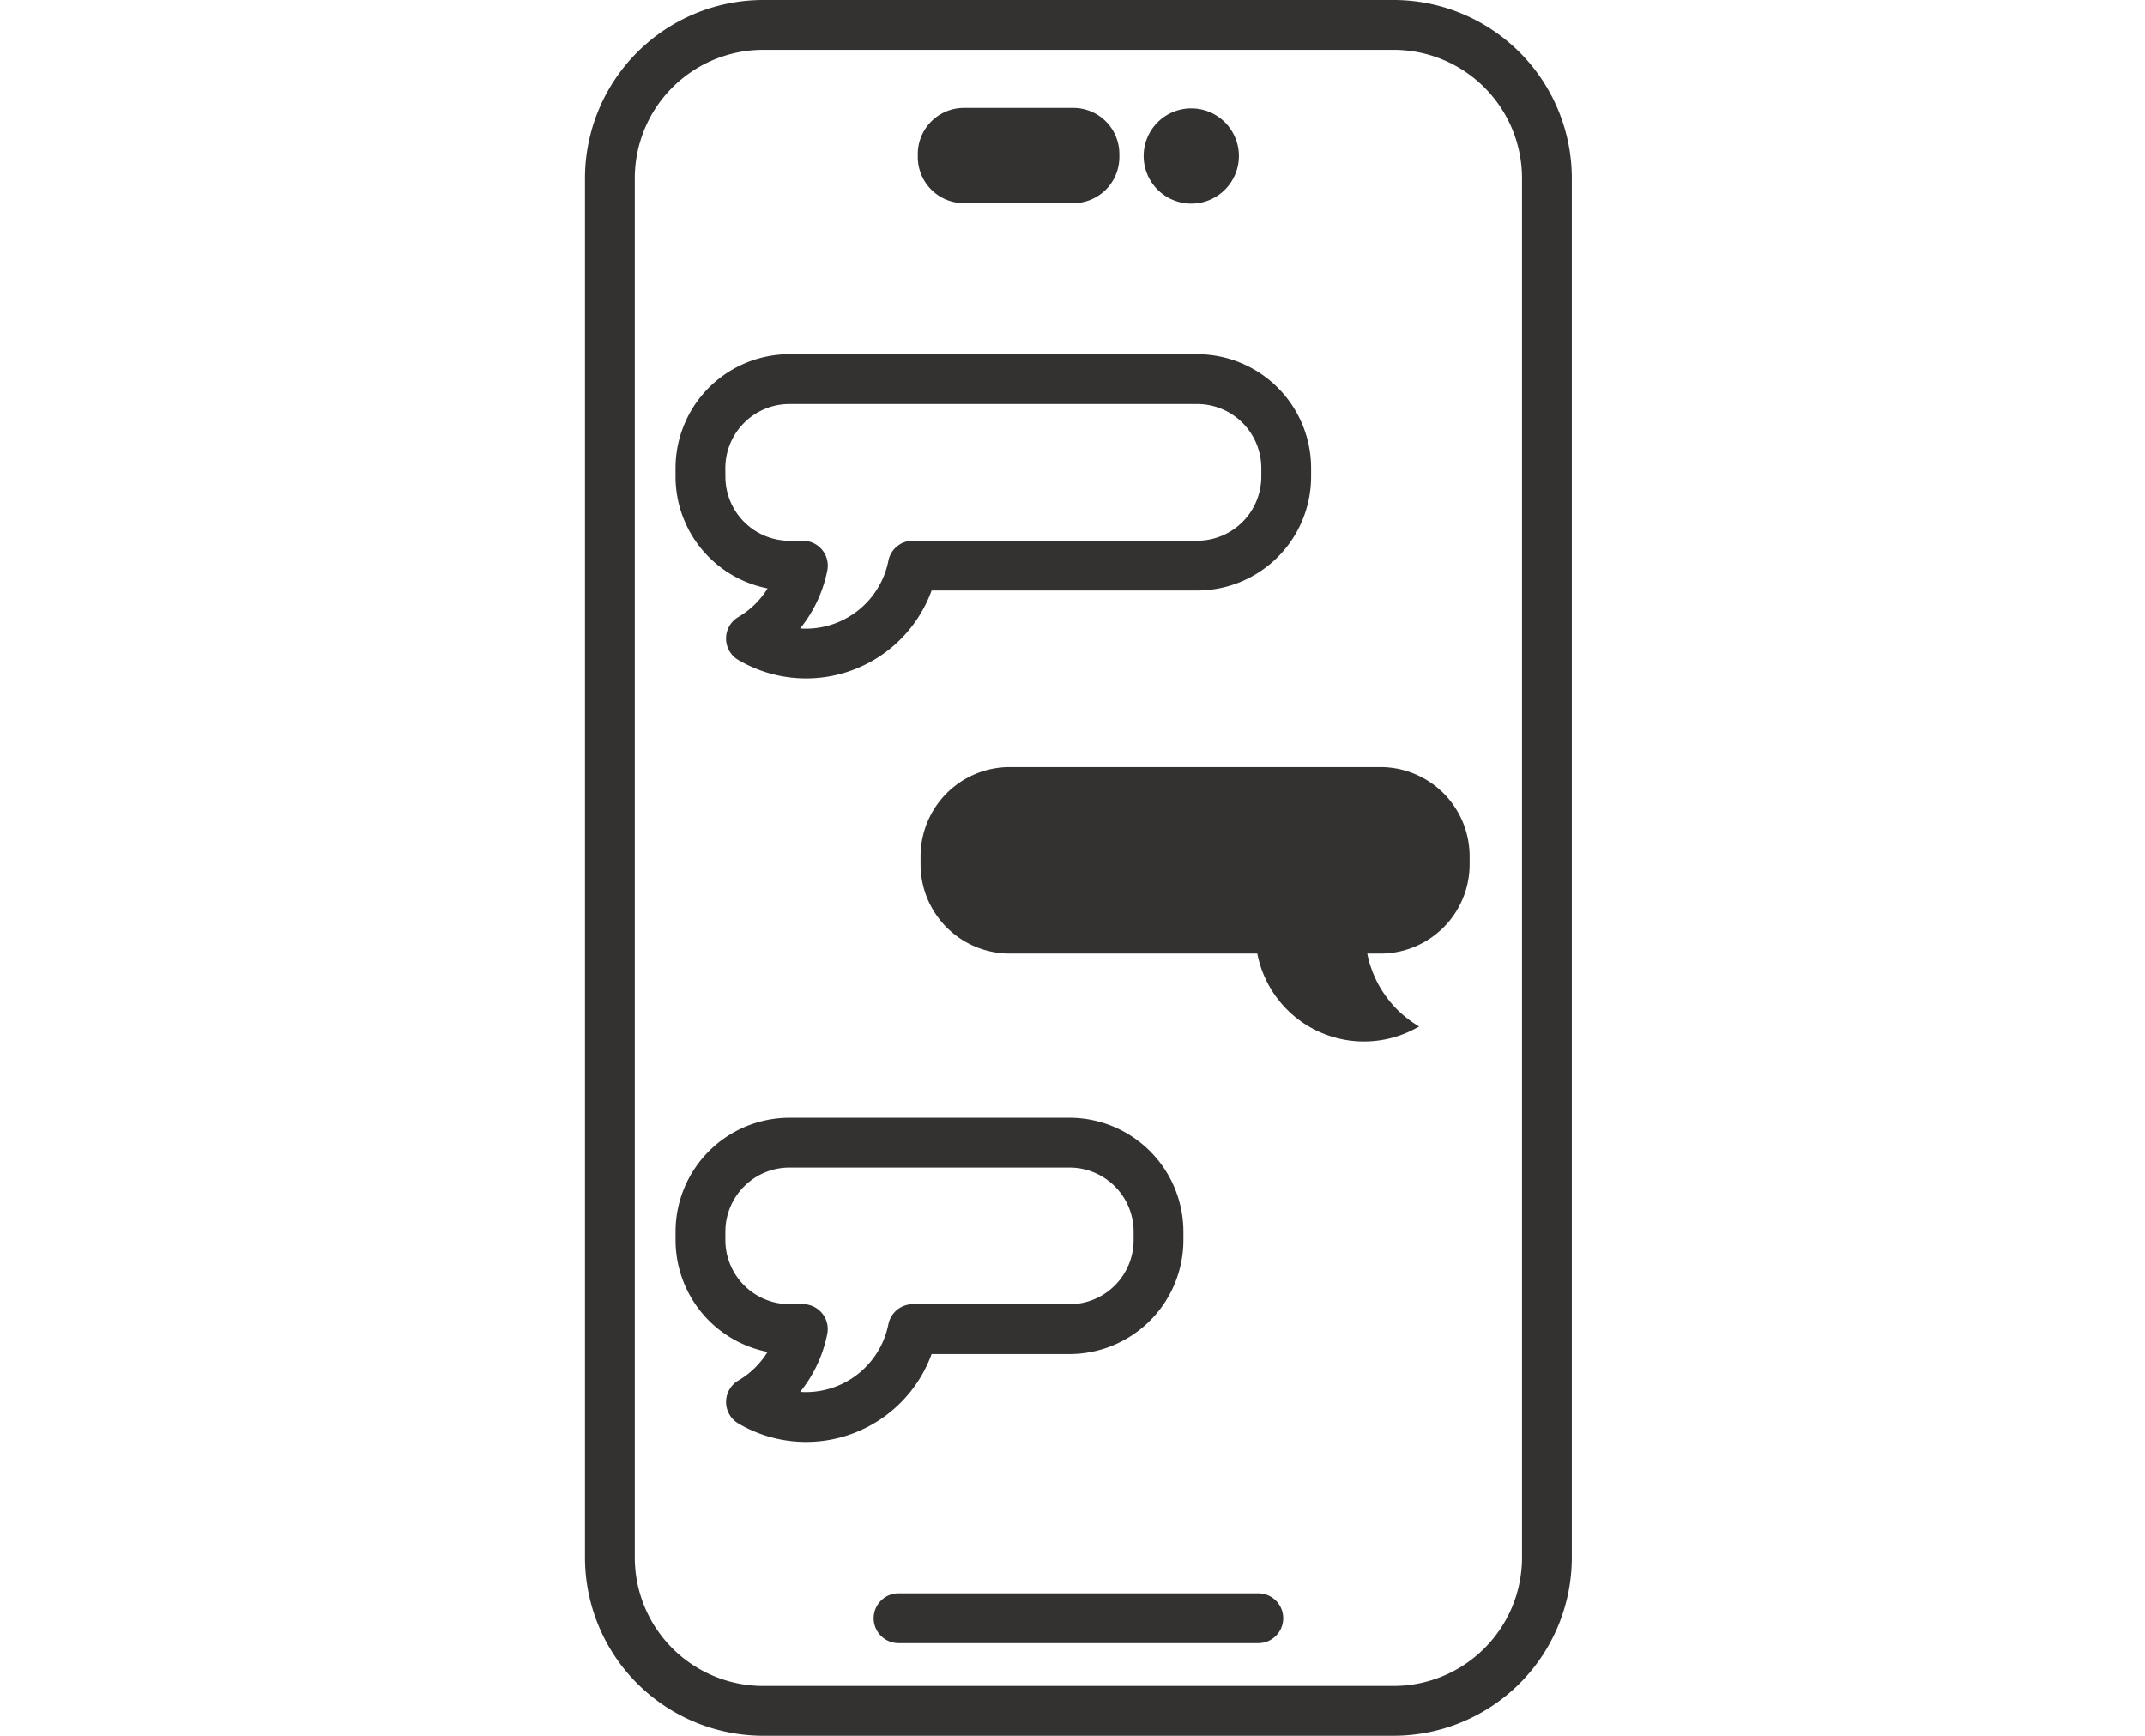 <svg xmlns="http://www.w3.org/2000/svg" xmlns:xlink="http://www.w3.org/1999/xlink" width="110" height="89" viewBox="0 0 110 89">
  <defs>
    <clipPath id="clip-path">
      <rect id="長方形_1962" data-name="長方形 1962" width="110" height="89" transform="translate(4420 17664)" fill="#fff"/>
    </clipPath>
    <clipPath id="clip-path-2">
      <rect id="長方形_1966" data-name="長方形 1966" width="50.605" height="89" fill="none"/>
    </clipPath>
  </defs>
  <g id="マスクグループ_33" data-name="マスクグループ 33" transform="translate(-4420 -17664)" clip-path="url(#clip-path)">
    <g id="グループ_2813" data-name="グループ 2813" transform="translate(4450 17664)" clip-path="url(#clip-path-2)">
      <path id="パス_7184" data-name="パス 7184" d="M41.47,0H9.136A9.146,9.146,0,0,0,0,9.136V79.864A9.146,9.146,0,0,0,9.136,89H41.47a9.146,9.146,0,0,0,9.136-9.136V9.136A9.146,9.146,0,0,0,41.47,0m6.582,79.864a6.589,6.589,0,0,1-6.582,6.582H9.136a6.589,6.589,0,0,1-6.582-6.582V9.136A6.589,6.589,0,0,1,9.136,2.554H41.47a6.589,6.589,0,0,1,6.582,6.582Z" fill="#343131"/>
      <path id="パス_7185" data-name="パス 7185" d="M57.4,207.912H38.951a1.277,1.277,0,1,0,0,2.554H57.4a1.277,1.277,0,1,0,0-2.554" transform="translate(-22.871 -126.216)" fill="#343131"/>
      <path id="パス_7186" data-name="パス 7186" d="M45.8,18.967H51.42a2.365,2.365,0,0,0,2.358-2.358v-.169a2.365,2.365,0,0,0-2.358-2.358H45.8a2.365,2.365,0,0,0-2.358,2.358v.169A2.365,2.365,0,0,0,45.8,18.967" transform="translate(-26.375 -8.549)" fill="#343131"/>
      <path id="パス_7187" data-name="パス 7187" d="M75.353,19.027a2.442,2.442,0,1,0-2.442-2.442,2.442,2.442,0,0,0,2.442,2.442" transform="translate(-44.262 -8.586)" fill="#343131"/>
      <path id="パス_7188" data-name="パス 7188" d="M16.536,58.238a4.332,4.332,0,0,1-1.5,1.467,1.277,1.277,0,0,0,0,2.2,6.85,6.85,0,0,0,9.913-3.562H38.569a5.847,5.847,0,0,0,5.841-5.841v-.435a5.847,5.847,0,0,0-5.841-5.841H17.658a5.847,5.847,0,0,0-5.841,5.841v.435a5.85,5.85,0,0,0,4.719,5.733m-2.165-6.167a3.29,3.29,0,0,1,3.287-3.287H38.569a3.29,3.29,0,0,1,3.287,3.287v.435a3.29,3.29,0,0,1-3.287,3.287H23.985a1.277,1.277,0,0,0-1.253,1.03A4.317,4.317,0,0,1,18.509,60.3q-.151,0-.3-.011A6.859,6.859,0,0,0,19.6,57.316a1.276,1.276,0,0,0-1.253-1.524h-.686a3.29,3.29,0,0,1-3.287-3.287Z" transform="translate(-7.174 -28.065)" fill="#343131"/>
      <path id="パス_7189" data-name="パス 7189" d="M24.951,157.977h7.07a5.847,5.847,0,0,0,5.84-5.84V151.7a5.847,5.847,0,0,0-5.84-5.84H17.658a5.847,5.847,0,0,0-5.84,5.84v.435a5.85,5.85,0,0,0,4.719,5.732,4.337,4.337,0,0,1-1.5,1.468,1.277,1.277,0,0,0,0,2.2,6.85,6.85,0,0,0,9.913-3.562m-2.218-1.524a4.318,4.318,0,0,1-4.224,3.479q-.151,0-.3-.011a6.852,6.852,0,0,0,1.39-2.974,1.277,1.277,0,0,0-1.253-1.525h-.686a3.29,3.29,0,0,1-3.286-3.286V151.7a3.29,3.29,0,0,1,3.286-3.286H32.022a3.29,3.29,0,0,1,3.286,3.286v.435a3.29,3.29,0,0,1-3.286,3.286H23.986a1.277,1.277,0,0,0-1.253,1.03" transform="translate(-7.174 -88.548)" fill="#343131"/>
      <path id="パス_7190" data-name="パス 7190" d="M67.389,100.1H48.356a4.577,4.577,0,0,0-4.563,4.564v.435a4.577,4.577,0,0,0,4.563,4.563H61.061a5.575,5.575,0,0,0,8.3,3.738,5.6,5.6,0,0,1-2.66-3.738h.686a4.577,4.577,0,0,0,4.564-4.563v-.435a4.577,4.577,0,0,0-4.564-4.564" transform="translate(-26.585 -60.768)" fill="#343131"/>
    </g>
  </g>
</svg>
